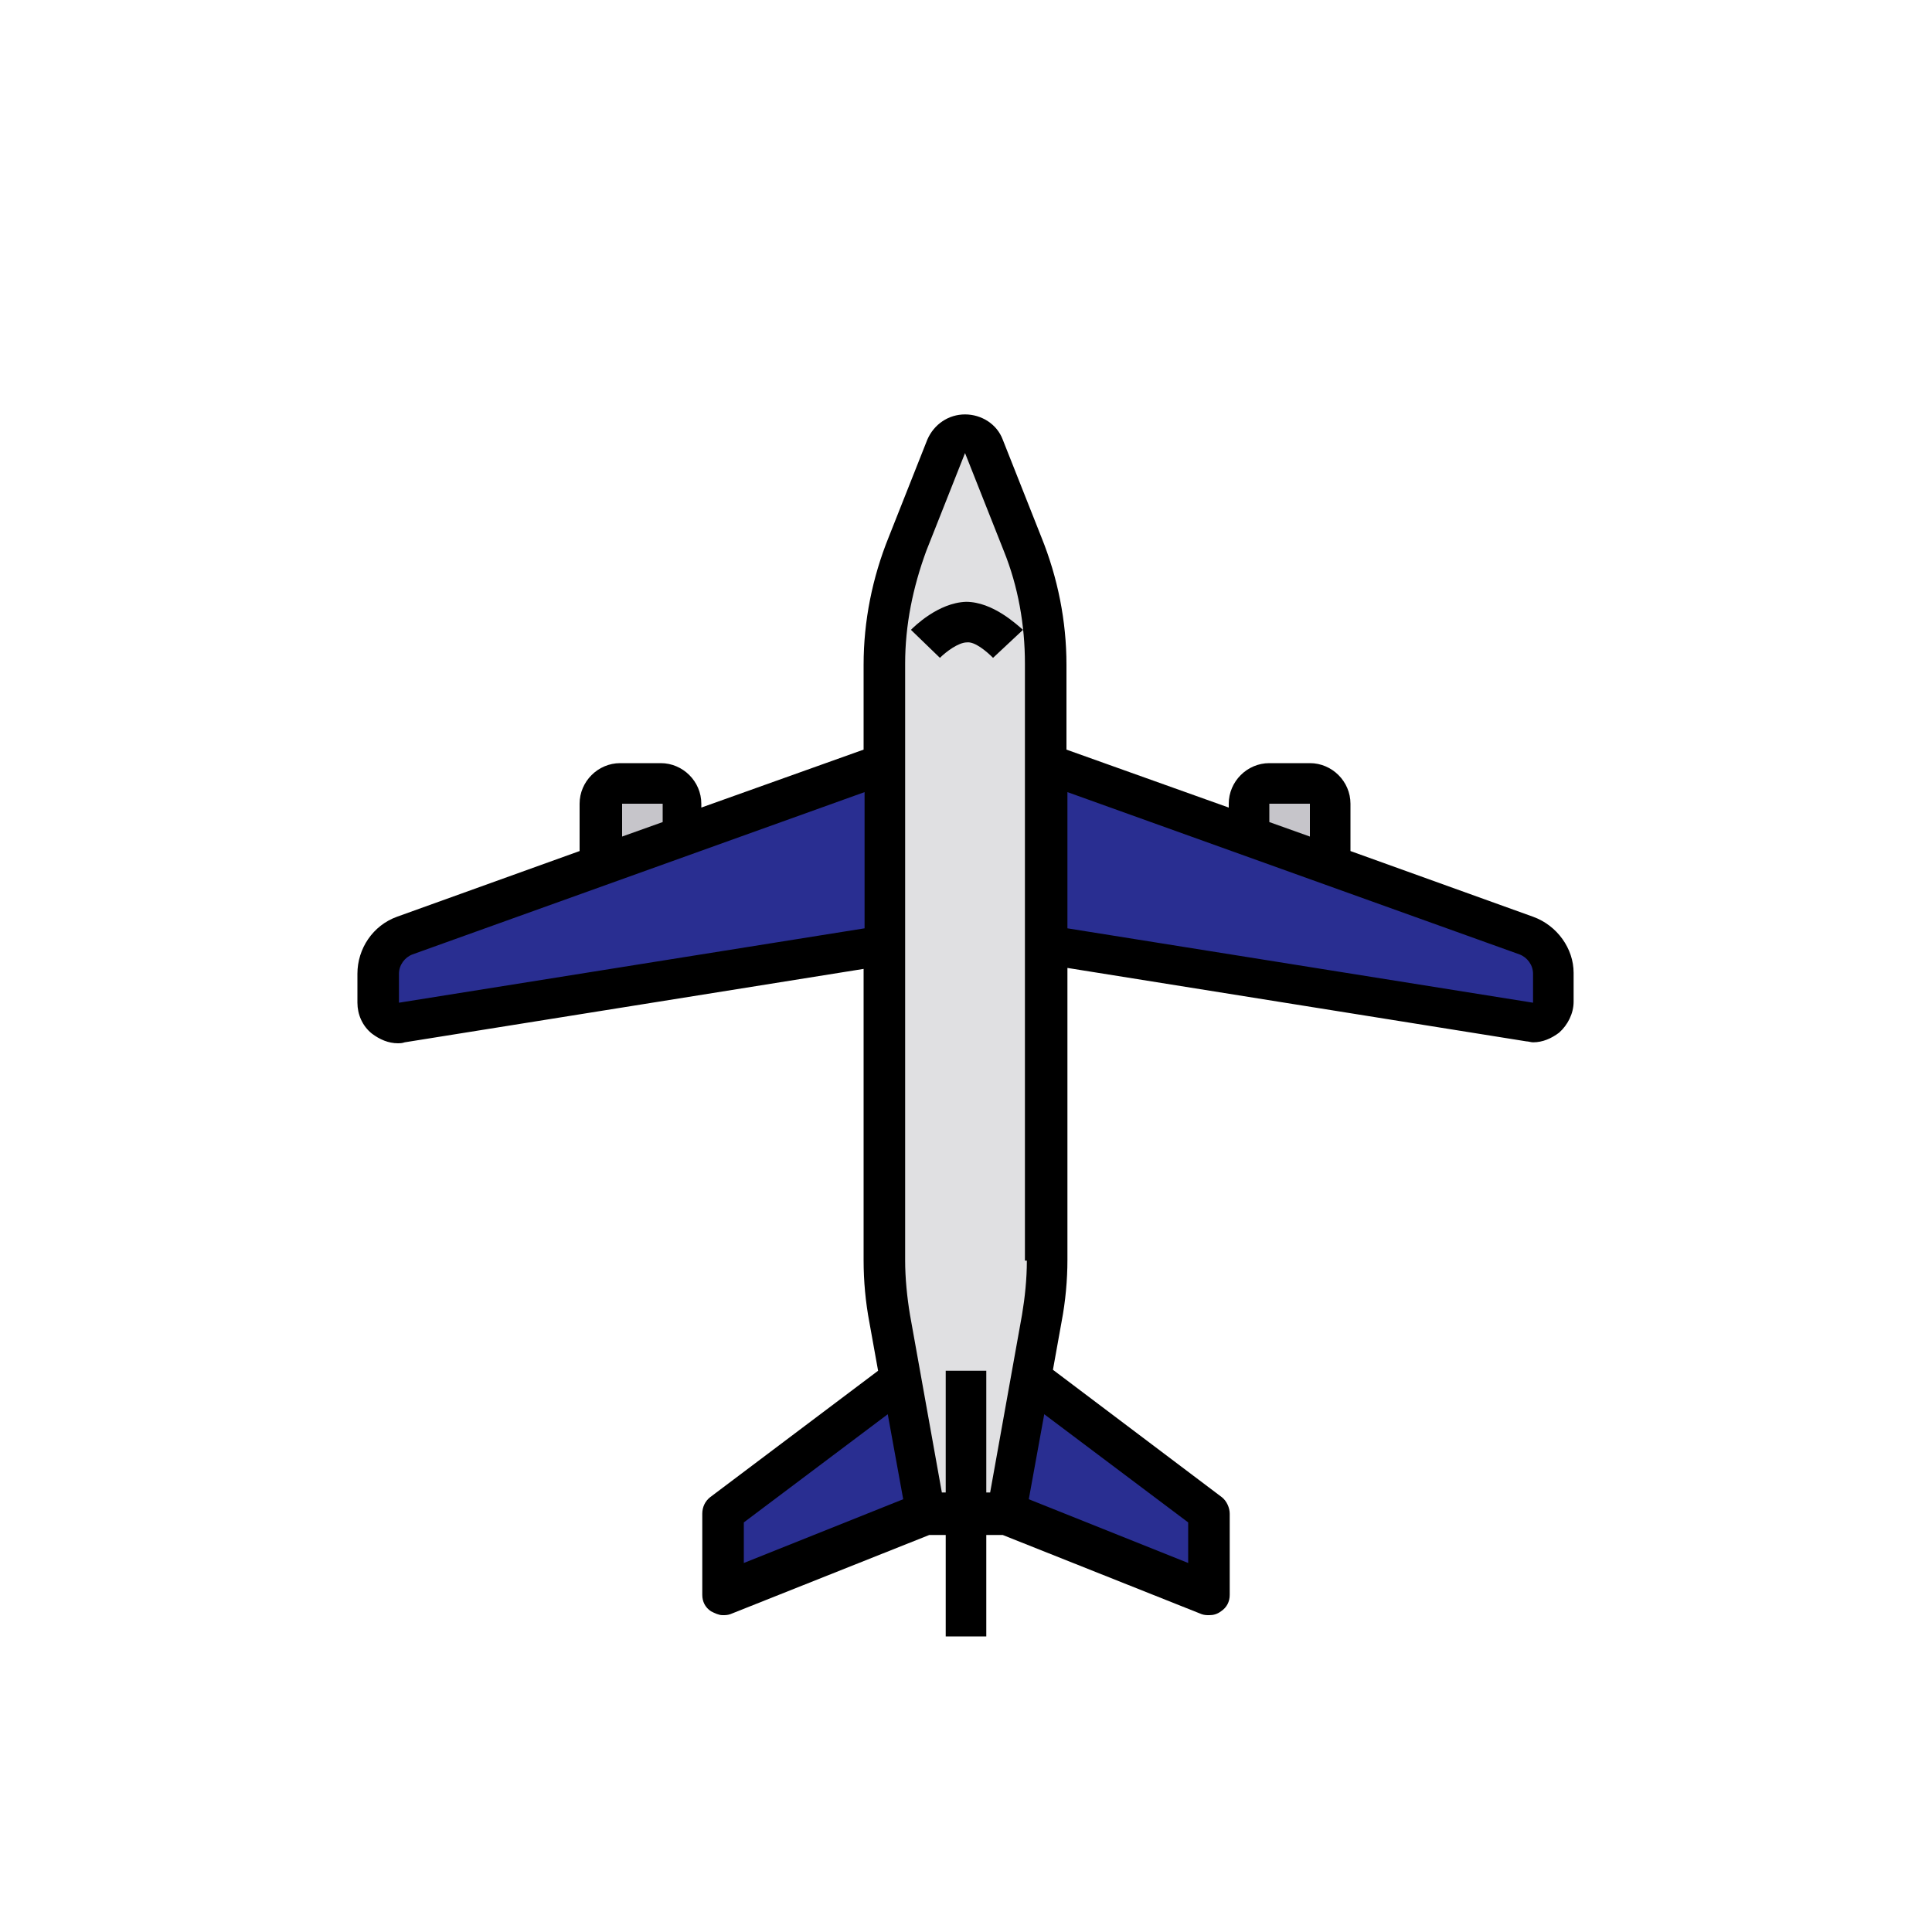 <?xml version="1.0" encoding="UTF-8"?> <!-- Generator: Adobe Illustrator 27.0.0, SVG Export Plug-In . SVG Version: 6.00 Build 0) --> <svg xmlns="http://www.w3.org/2000/svg" xmlns:xlink="http://www.w3.org/1999/xlink" id="Слой_1" x="0px" y="0px" viewBox="0 0 200 200" style="enable-background:new 0 0 200 200;" xml:space="preserve"> <style type="text/css"> .st0{fill:#1A171B;} .st1{fill-rule:evenodd;clip-rule:evenodd;fill:#1A171B;} .st2{fill:#C6C5CA;} .st3{fill:#292E91;} .st4{fill:#E0E0E2;} </style> <g> <g> <path class="st2" d="M131.4,81.1h4.2c1.2,0,2.1,0.9,2.1,2.1v8.5l-8.4-3v-5.4C129.3,82.1,130.3,81.1,131.4,81.1z"></path> <path class="st2" d="M68.6,81.1c1.2,0,2.1,0.9,2.1,2.1v5.4l-8.4,3v-8.5c0-1.2,0.9-2.1,2.1-2.1H68.6z"></path> </g> <polygon class="st3" points="95.8,156.6 74.9,164.9 74.9,156.6 88.9,146 93.3,142.7 "></polygon> <polygon class="st3" points="125.1,156.6 125.1,164.9 104.2,156.6 106.7,142.7 111.1,146 "></polygon> <path class="st3" d="M160.8,100.8v3c0,1.3-1.2,2.3-2.4,2.1l-45.8-7.3l-4.2-0.7V79l4.2,1.5l25.1,9.1l20.3,7.3 C159.7,97.5,160.8,99.1,160.8,100.8z"></path> <path class="st4" d="M106,56.3c1.6,4,2.4,8.2,2.4,12.4V79v18.9v32.6c0,2-0.2,4-0.5,6l-1.1,6.2l-2.5,13.8H100h-4.2l-2.5-13.8 l-1.1-6.2c-0.4-2-0.5-4-0.5-6V97.9V79V68.7c0-4.3,0.8-8.5,2.4-12.4l4-10.1c0.7-1.8,3.2-1.8,3.9,0L106,56.3z"></path> <path class="st3" d="M91.6,79v18.9l-4.2,0.7l-45.8,7.3c-1.3,0.2-2.4-0.8-2.4-2.1v-3c0-1.8,1.1-3.4,2.8-4l20.3-7.3l25.1-9.1L91.6,79 z"></path> <g> <path d="M158.7,94.9l-18.9-6.8v-4.9c0-2.3-1.9-4.2-4.2-4.2h-4.2c-2.3,0-4.2,1.9-4.2,4.2v0.4l-16.8-6v-8.8c0-4.5-0.9-9-2.6-13.2 l-4-10.1c-0.6-1.6-2.2-2.6-3.9-2.6s-3.2,1-3.9,2.6l-4,10.1c-1.7,4.2-2.6,8.7-2.6,13.2v8.8l-16.8,6v-0.4c0-2.3-1.9-4.2-4.2-4.2 h-4.2c-2.3,0-4.2,1.9-4.2,4.2v4.9l-18.9,6.8c-2.5,0.9-4.1,3.3-4.1,5.9v3c0,1.2,0.5,2.4,1.5,3.2c0.8,0.6,1.7,1,2.7,1 c0.2,0,0.4,0,0.7-0.1l47.5-7.6v30.2c0,2.1,0.2,4.3,0.6,6.4l0.9,5l-17.4,13.1c-0.5,0.4-0.8,1-0.8,1.7v8.4c0,0.7,0.3,1.3,0.9,1.7 c0.4,0.2,0.8,0.4,1.2,0.4c0.3,0,0.5,0,0.8-0.1l20.6-8.2h1.7v10.5h4.2v-10.5h1.7l20.6,8.2c0.3,0.1,0.5,0.1,0.8,0.1 c0.4,0,0.8-0.1,1.2-0.4c0.6-0.4,0.9-1,0.9-1.7v-8.4c0-0.6-0.3-1.3-0.8-1.7L109,141.8l0.9-5c0.4-2.1,0.6-4.3,0.6-6.4v-30.2 l47.5,7.6c0.2,0,0.5,0.1,0.7,0.1c1,0,1.9-0.4,2.7-1c0.9-0.8,1.5-2,1.5-3.2v-3C162.9,98.2,161.2,95.8,158.7,94.9z M64.4,83.2h4.2 v1.9l-4.2,1.5V83.2z M89.5,96.1l-48.2,7.7v-3c0-0.9,0.6-1.7,1.4-2L89.5,82V96.1z M77,161.8v-4.2l14.9-11.2l1.6,8.8L77,161.8z M106.3,130.5c0,1.9-0.2,3.8-0.5,5.6l-3.3,18.4h-0.4v-12.6h-4.2v12.6h-0.4l-3.3-18.4c-0.3-1.8-0.5-3.8-0.5-5.6V68.7 c0-4,0.8-7.9,2.2-11.7l4-10.1l4,10.1c1.5,3.7,2.2,7.7,2.2,11.7V130.5z M123,157.6v4.2l-16.5-6.6l1.6-8.8L123,157.6z M131.4,83.2 h4.2v3.4l-4.2-1.5V83.2z M158.7,103.8l-48.2-7.7V82l46.8,16.8c0.8,0.3,1.4,1.1,1.4,2V103.8z"></path> <path d="M100,62.3c-2.9,0.1-5.4,2.6-5.7,2.9l3,2.9c0.6-0.6,1.9-1.6,2.8-1.6c0.8-0.1,2,0.9,2.7,1.6l3.1-2.9 C105.3,64.7,102.8,62.3,100,62.3z"></path> </g> </g> </svg> 